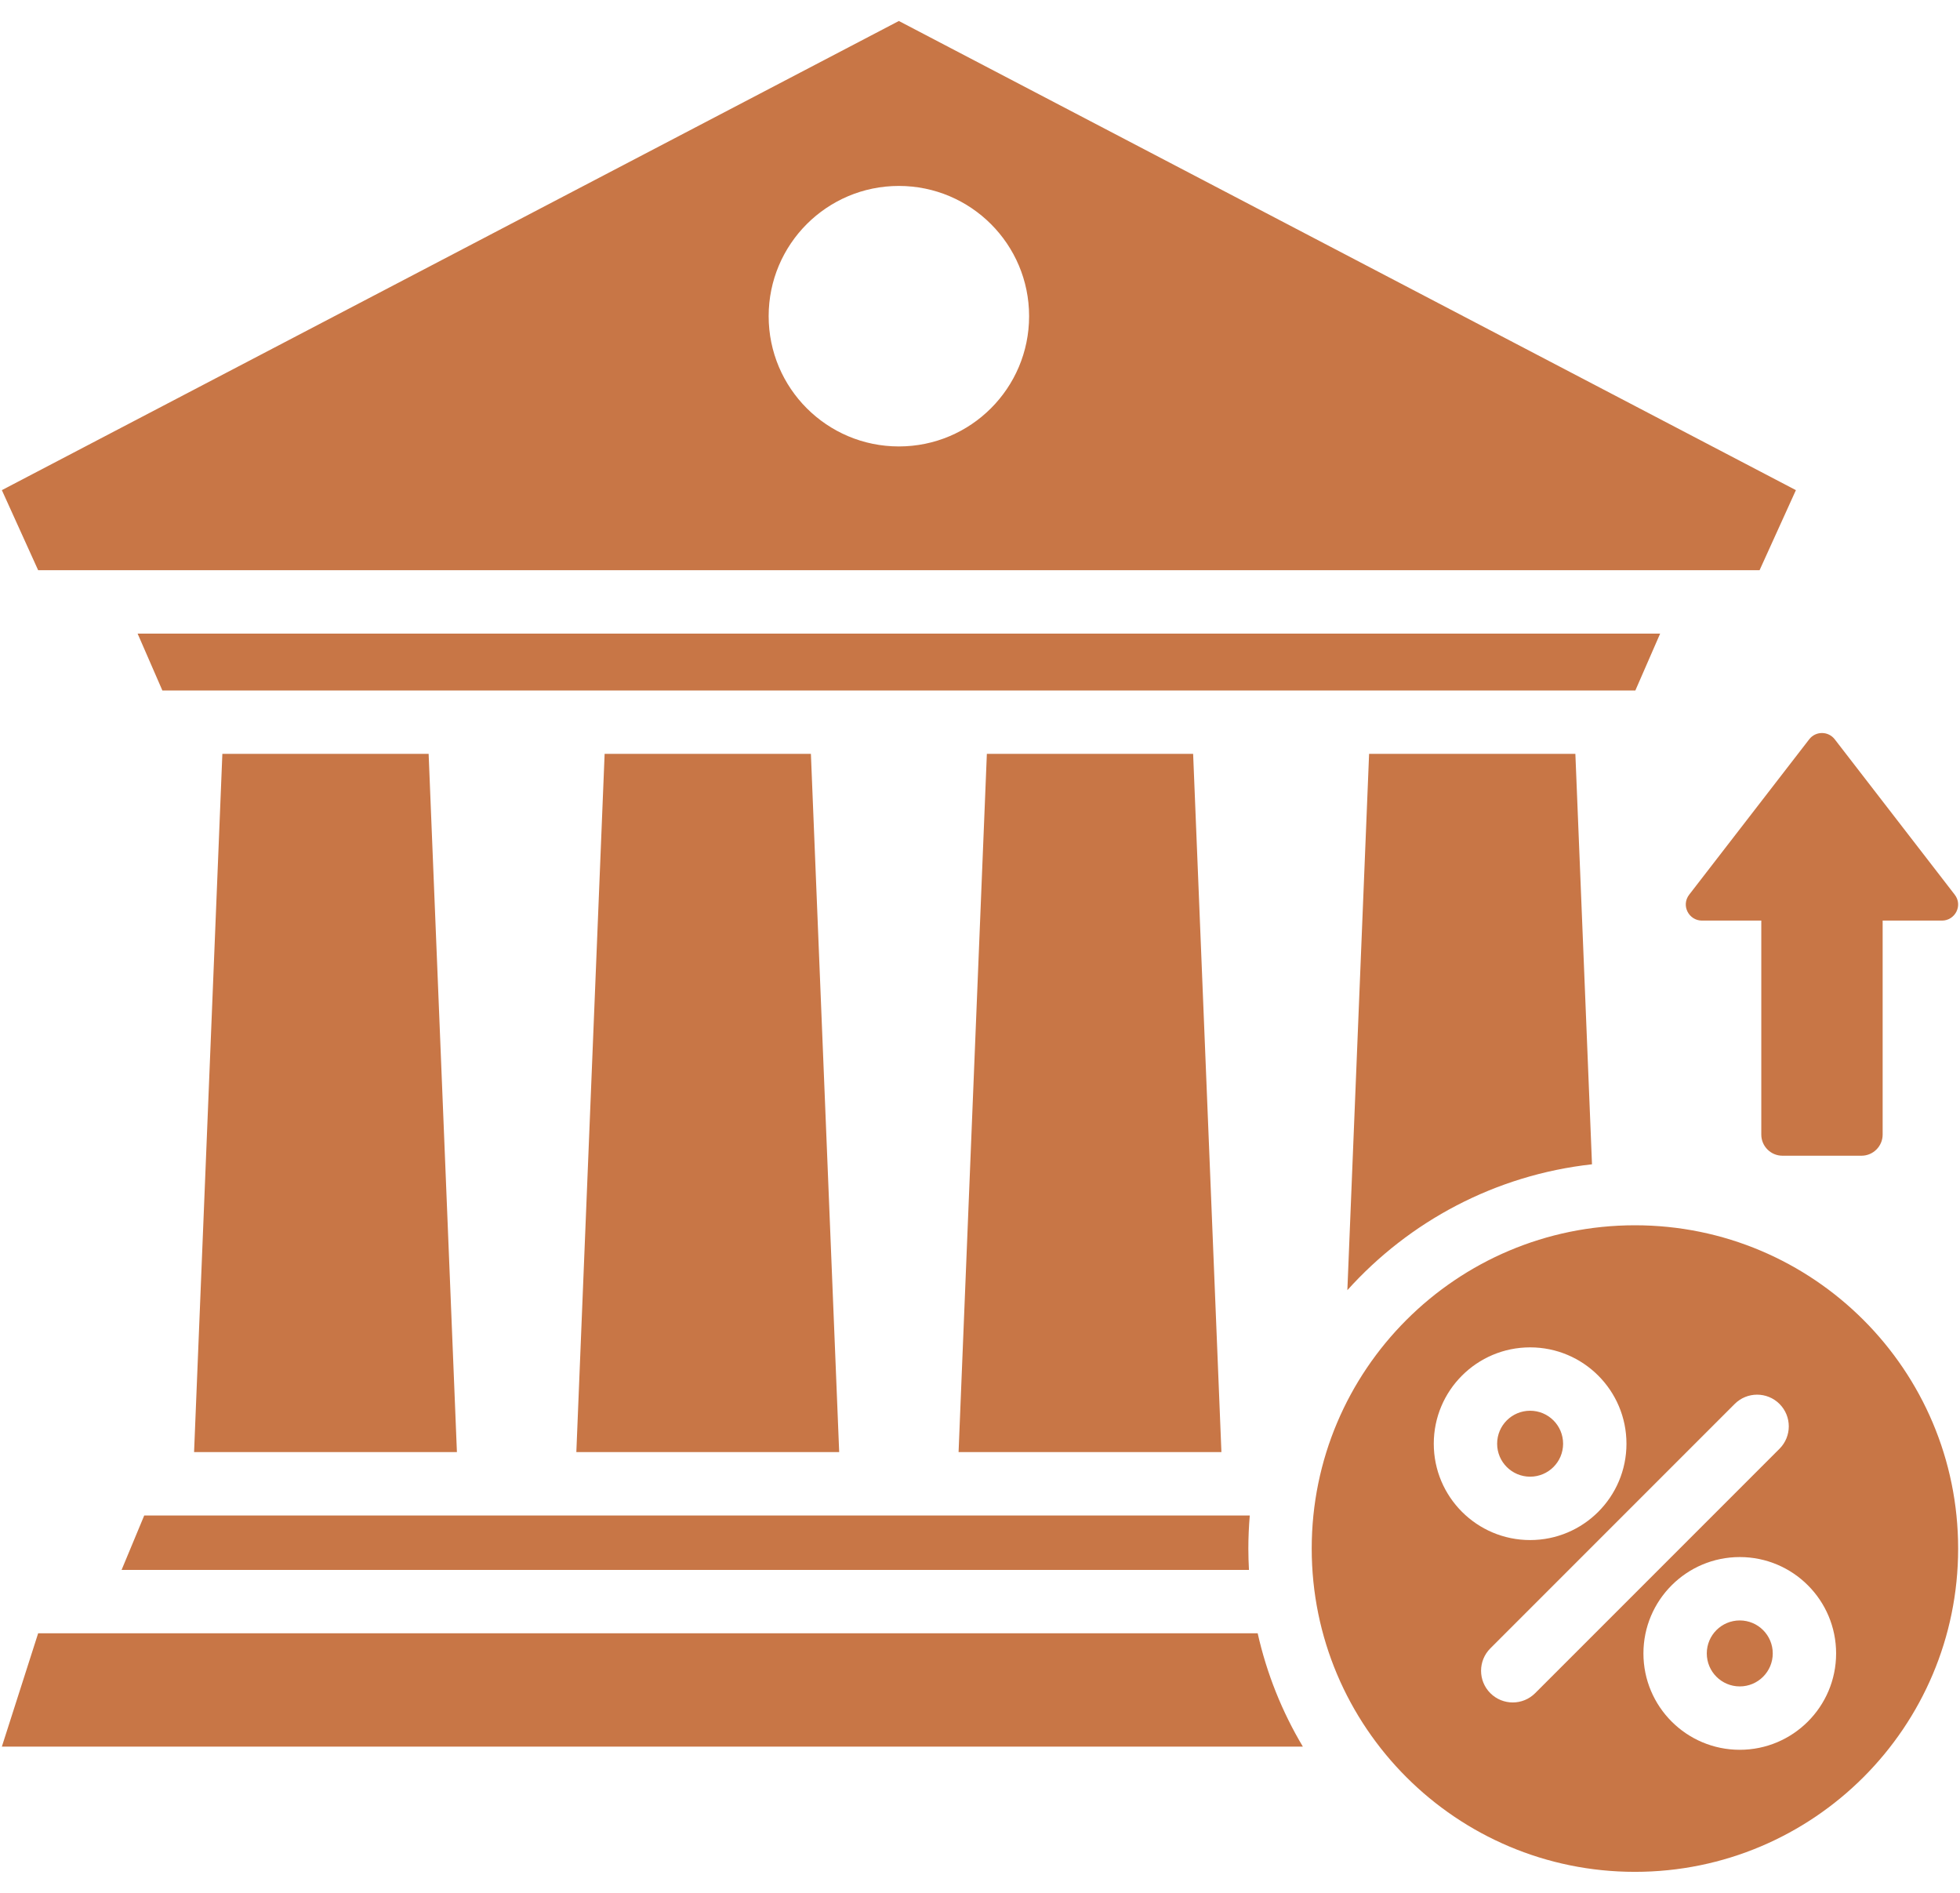 <svg width="58" height="56" viewBox="0 0 58 56" fill="none" xmlns="http://www.w3.org/2000/svg">
<path d="M23.996 22.303L24.833 42.961H17.055L17.892 22.303H23.996ZM4.268 44.836L3.598 46.446H36.959C36.948 46.237 36.941 46.026 36.941 45.815C36.941 45.485 36.956 45.159 36.983 44.836H4.268V44.836ZM6.58 22.303L5.743 42.961H13.521L12.684 22.303H6.58ZM57.945 45.815C57.945 51.097 53.663 55.379 48.381 55.379C43.099 55.379 38.816 51.097 38.816 45.815C38.816 40.532 43.099 36.25 48.381 36.25C53.663 36.25 57.945 40.533 57.945 45.815ZM45.279 45.563C46.853 45.563 48.13 44.287 48.13 42.713C48.13 41.138 46.853 39.862 45.279 39.862C43.705 39.862 42.428 41.138 42.428 42.713C42.428 44.287 43.705 45.563 45.279 45.563ZM52.659 42.862C53.025 42.496 53.025 41.903 52.659 41.536C52.293 41.17 51.699 41.17 51.333 41.536L44.102 48.767C43.736 49.133 43.736 49.727 44.102 50.093C44.469 50.459 45.062 50.459 45.428 50.093L52.659 42.862ZM54.334 48.917C54.334 47.343 53.057 46.066 51.483 46.066C49.909 46.066 48.632 47.343 48.632 48.917C48.632 50.491 49.909 51.768 51.483 51.768C53.057 51.768 54.334 50.491 54.334 48.917ZM49.127 18.745H4.072L4.805 20.428H48.393L49.127 18.745ZM51.483 47.941C50.944 47.941 50.507 48.378 50.507 48.917C50.507 49.456 50.944 49.893 51.483 49.893C52.022 49.893 52.459 49.456 52.459 48.917C52.459 48.378 52.022 47.941 51.483 47.941ZM46.255 42.713C46.255 42.173 45.818 41.737 45.279 41.737C44.74 41.737 44.303 42.173 44.303 42.713C44.303 43.252 44.74 43.688 45.279 43.688C45.818 43.688 46.255 43.252 46.255 42.713ZM29.203 22.303L28.366 42.961H36.144L35.307 22.303H29.203ZM39.871 38.17C41.699 36.137 44.245 34.763 47.11 34.446L46.618 22.303H40.514L39.871 38.17ZM1.129 48.321L0.055 51.674H38.554C37.942 50.649 37.486 49.52 37.217 48.321H1.129V48.321ZM1.129 16.87L0.055 14.501L26.599 0.621L53.144 14.501L52.069 16.87H1.129ZM22.746 9.354C22.746 11.483 24.471 13.208 26.599 13.208C28.727 13.208 30.453 11.483 30.453 9.354C30.453 7.226 28.727 5.501 26.599 5.501C24.471 5.501 22.746 7.226 22.746 9.354ZM50.365 27.236H52.12V33.567C52.12 33.911 52.4 34.192 52.745 34.192H55.086C55.43 34.192 55.711 33.911 55.711 33.567V27.236H57.466C57.854 27.236 58.092 26.789 57.843 26.468L54.293 21.872C54.101 21.625 53.729 21.625 53.538 21.872L49.987 26.468C49.739 26.789 49.976 27.236 50.365 27.236Z" fill="#C87646"/>
</svg>
